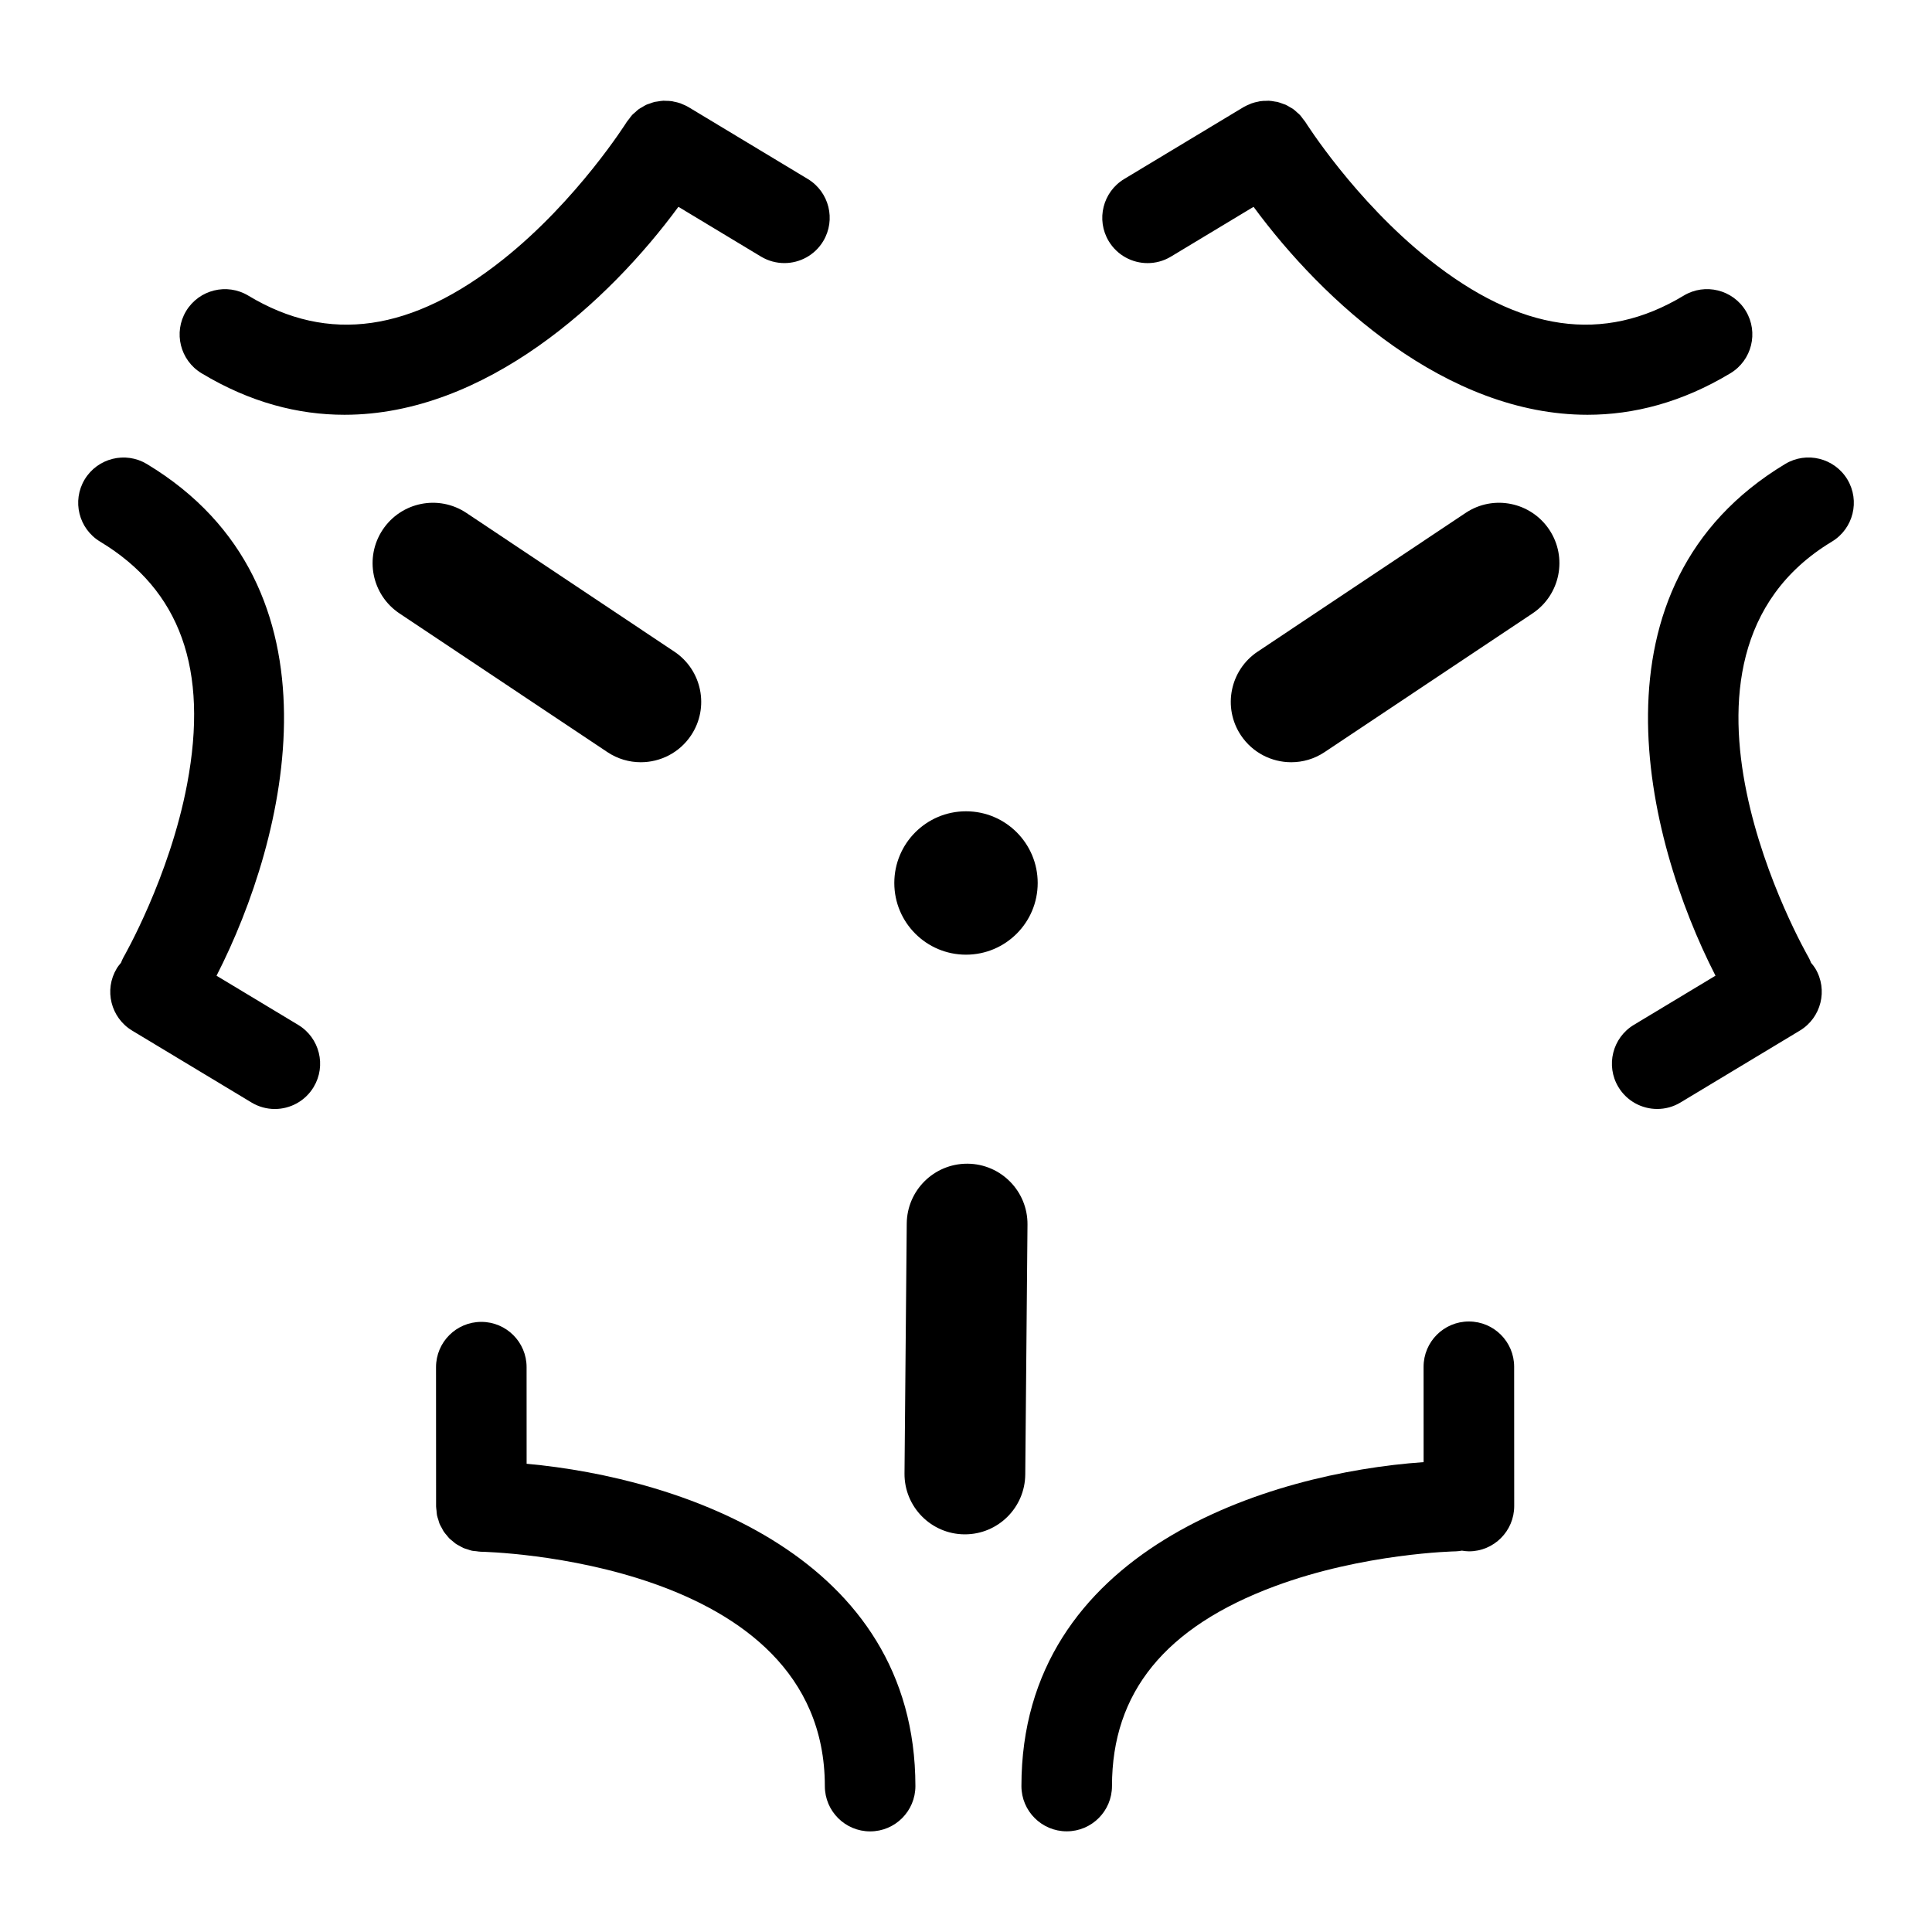 <?xml version="1.0" encoding="iso-8859-1"?>
<!-- Generator: Adobe Illustrator 17.0.0, SVG Export Plug-In . SVG Version: 6.00 Build 0)  -->
<!DOCTYPE svg PUBLIC "-//W3C//DTD SVG 1.1//EN" "http://www.w3.org/Graphics/SVG/1.1/DTD/svg11.dtd">
<svg version="1.1" id="Capa_1" xmlns="http://www.w3.org/2000/svg" xmlns:xlink="http://www.w3.org/1999/xlink" x="0px" y="0px"
	 width="64px" height="64px" viewBox="0 0 64 64" style="enable-background:new 0 0 64 64;" xml:space="preserve">
<g>
	<path d="M4.09,31.712c-0.034,0.059-0.057,0.12-0.082,0.181c-0.05,0.06-0.1,0.12-0.141,0.189c-0.427,0.709-0.198,1.631,0.512,2.059
		l3.953,2.381c0.242,0.146,0.509,0.215,0.772,0.215c0.508,0,1.004-0.259,1.286-0.727c0.427-0.709,0.198-1.631-0.512-2.059
		l-2.705-1.629c2.341-4.573,4.388-12.916-2.308-16.951c-0.709-0.427-1.631-0.198-2.06,0.511c-0.427,0.71-0.198,1.632,0.511,2.06
		c2.657,1.601,3.601,4.228,2.883,8.031C5.617,29.058,4.104,31.686,4.09,31.712z"/>
	<path d="M25.984,8.715c0.508,0,1.004-0.259,1.286-0.726c0.427-0.71,0.198-1.632-0.511-2.06l-3.953-2.382
		c-0.071-0.043-0.146-0.075-0.221-0.104c-0.012-0.005-0.024-0.013-0.036-0.017c-0.076-0.028-0.154-0.045-0.231-0.06
		c-0.018-0.004-0.036-0.011-0.055-0.013c-0.071-0.011-0.143-0.012-0.215-0.013c-0.025,0-0.051-0.005-0.076-0.003
		c-0.064,0.003-0.127,0.015-0.19,0.025c-0.032,0.005-0.065,0.007-0.096,0.014c-0.056,0.013-0.11,0.035-0.164,0.055
		c-0.036,0.013-0.074,0.022-0.109,0.038c-0.049,0.022-0.094,0.052-0.14,0.08c-0.037,0.022-0.076,0.04-0.111,0.065
		c-0.044,0.031-0.082,0.07-0.122,0.106c-0.033,0.029-0.069,0.055-0.099,0.088c-0.038,0.041-0.07,0.089-0.104,0.135
		c-0.025,0.033-0.053,0.062-0.076,0.098c-0.016,0.025-1.632,2.591-4.087,4.547C13.643,11,10.879,11.394,8.225,9.793
		c-0.709-0.426-1.631-0.198-2.06,0.511c-0.427,0.71-0.198,1.632,0.511,2.06c1.61,0.97,3.203,1.376,4.736,1.376
		c4.661,0,8.761-3.758,11.061-6.889l2.738,1.65C25.453,8.646,25.721,8.715,25.984,8.715z"/>
	<path d="M55.775,9.793c-2.654,1.601-5.419,1.207-8.447-1.206c-2.455-1.956-4.071-4.521-4.087-4.547
		c-0.023-0.036-0.052-0.066-0.077-0.099c-0.034-0.045-0.065-0.093-0.103-0.133c-0.03-0.032-0.065-0.058-0.097-0.087
		c-0.041-0.037-0.08-0.076-0.125-0.107c-0.032-0.023-0.068-0.039-0.102-0.06c-0.05-0.03-0.098-0.062-0.151-0.085
		c-0.03-0.013-0.061-0.021-0.092-0.032c-0.06-0.022-0.12-0.046-0.182-0.061c-0.025-0.006-0.051-0.007-0.076-0.011
		c-0.07-0.013-0.139-0.025-0.21-0.028c-0.02-0.001-0.04,0.003-0.06,0.003c-0.077,0-0.154,0.002-0.23,0.014
		c-0.016,0.002-0.031,0.008-0.046,0.011c-0.081,0.015-0.161,0.034-0.24,0.063c-0.012,0.005-0.024,0.012-0.036,0.017
		c-0.075,0.03-0.15,0.062-0.221,0.104L37.24,5.93c-0.709,0.428-0.938,1.35-0.511,2.06c0.282,0.467,0.778,0.726,1.286,0.726
		c0.264,0,0.531-0.069,0.773-0.215l2.738-1.65c2.3,3.131,6.4,6.889,11.061,6.889c1.532,0,3.127-0.407,4.736-1.376
		c0.709-0.428,0.938-1.35,0.511-2.06C57.406,9.594,56.482,9.366,55.775,9.793z"/>
	<path d="M60.685,17.941c0.709-0.428,0.938-1.35,0.511-2.06c-0.429-0.71-1.353-0.938-2.06-0.511
		c-6.696,4.034-4.65,12.377-2.308,16.951l-2.705,1.629c-0.71,0.428-0.938,1.35-0.512,2.059c0.282,0.468,0.778,0.727,1.286,0.727
		c0.264,0,0.531-0.069,0.772-0.215l3.953-2.381c0.71-0.428,0.938-1.35,0.512-2.059c-0.041-0.068-0.09-0.127-0.14-0.186
		c-0.026-0.063-0.05-0.126-0.085-0.186C59.852,31.611,54.236,21.826,60.685,17.941z"/>
	<path d="M30.324,59.166c-0.004-7.595-7.737-10.21-12.879-10.677l-0.001-3.201c0-0.828-0.672-1.499-1.5-1.499c0,0,0,0-0.001,0
		c-0.828,0-1.499,0.672-1.499,1.501l0.002,4.614c0,0.047,0.01,0.09,0.014,0.136c0.005,0.052,0.006,0.106,0.016,0.156
		c0.01,0.052,0.029,0.101,0.045,0.151c0.014,0.043,0.023,0.089,0.04,0.13c0.021,0.051,0.05,0.098,0.077,0.146
		c0.02,0.036,0.037,0.075,0.06,0.11c0.03,0.046,0.067,0.086,0.102,0.127c0.027,0.032,0.05,0.066,0.079,0.096
		c0.037,0.037,0.079,0.068,0.12,0.101c0.034,0.028,0.065,0.059,0.102,0.084c0.04,0.028,0.085,0.048,0.128,0.072
		c0.042,0.023,0.082,0.049,0.126,0.068c0.043,0.019,0.09,0.029,0.135,0.044c0.048,0.016,0.095,0.035,0.146,0.045
		c0.046,0.01,0.096,0.011,0.143,0.016c0.049,0.006,0.097,0.016,0.148,0.017c0.114,0.001,11.395,0.236,11.397,7.765
		c0,0.828,0.672,1.499,1.5,1.499c0,0,0,0,0.001,0C29.653,60.667,30.324,59.995,30.324,59.166z"/>
	<path d="M42.226,52.547c2.942-1.095,5.973-1.157,6.003-1.157c0.068-0.001,0.134-0.013,0.199-0.023
		c0.076,0.012,0.153,0.023,0.232,0.023c0,0,0,0,0.001,0c0.828,0,1.499-0.672,1.499-1.501l-0.002-4.614
		c0-0.828-0.672-1.499-1.5-1.499c0,0,0,0-0.001,0c-0.828,0-1.499,0.672-1.499,1.501l0.001,3.158
		c-5.125,0.357-13.326,2.911-13.323,10.731c0,0.828,0.672,1.499,1.5,1.499c0,0,0,0,0.001,0c0.828,0,1.499-0.672,1.499-1.501
		C36.836,56.062,38.599,53.897,42.226,52.547z"/>
	<circle cx="32" cy="29.25" r="2.375"/>
	<path d="M48.549,16.992l-6.887,4.594c-0.919,0.613-1.167,1.855-0.555,2.773c0.386,0.578,1.02,0.891,1.666,0.891
		c0.381,0,0.767-0.108,1.107-0.336l6.887-4.594c0.919-0.613,1.167-1.855,0.555-2.773C50.709,16.628,49.467,16.377,48.549,16.992z"/>
	<path d="M32.055,38.549c-0.006,0-0.012,0-0.018,0c-1.097,0-1.99,0.884-2,1.982l-0.074,8.278c-0.01,1.104,0.878,2.008,1.982,2.018
		c0.006,0,0.012,0,0.018,0c1.097,0,1.99-0.884,2-1.982l0.074-8.278C34.047,39.462,33.159,38.559,32.055,38.549z"/>
	<path d="M15.451,16.992c-0.921-0.615-2.161-0.364-2.773,0.555c-0.612,0.918-0.364,2.16,0.555,2.773l6.887,4.594
		c0.341,0.228,0.727,0.336,1.107,0.336c0.646,0,1.28-0.312,1.666-0.891c0.612-0.918,0.364-2.16-0.555-2.773L15.451,16.992z"/>
</g>
</svg>
